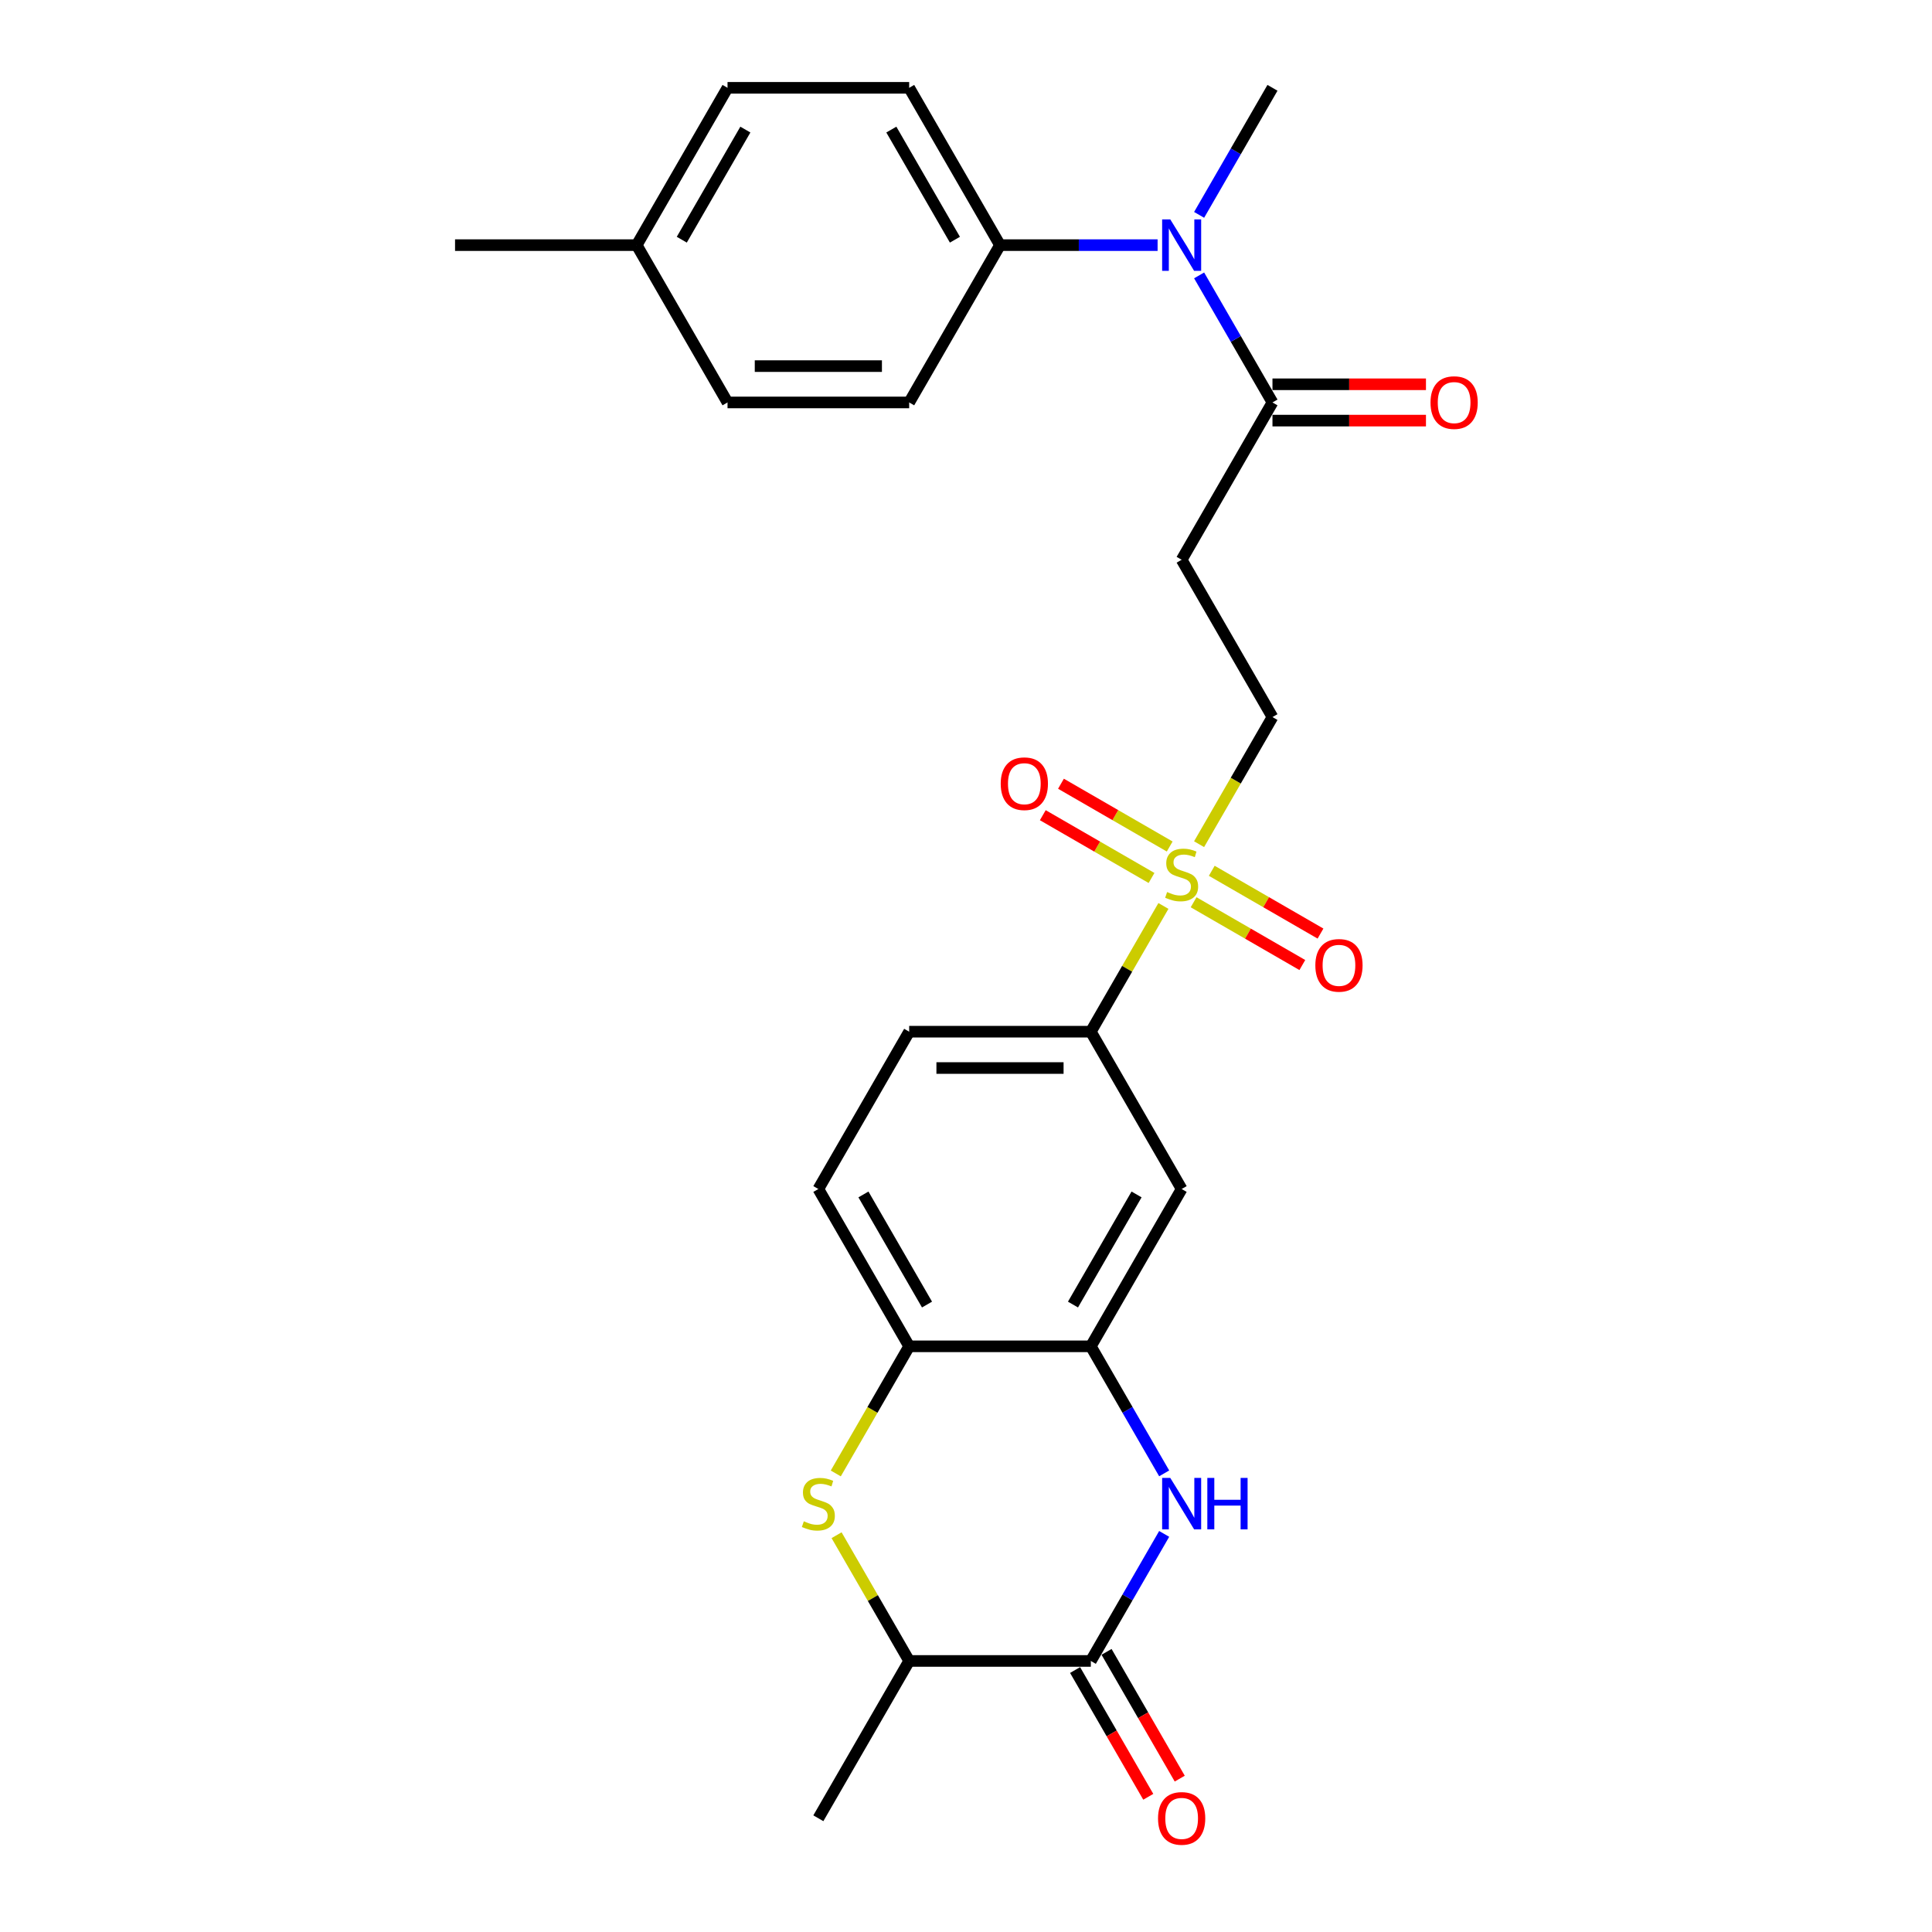 <?xml version='1.0' encoding='iso-8859-1'?>
<svg version='1.1' baseProfile='full'
              xmlns='http://www.w3.org/2000/svg'
                      xmlns:rdkit='http://www.rdkit.org/xml'
                      xmlns:xlink='http://www.w3.org/1999/xlink'
                  xml:space='preserve'
width='1000px' height='1000px' viewBox='0 0 1000 1000'>
<!-- END OF HEADER -->
<rect style='opacity:1.0;fill:#FFFFFF;stroke:none' width='1000' height='1000' x='0' y='0'> </rect>
<path class='bond-4' d='M 602.185,468.921 L 583.397,501.463' style='fill:none;fill-rule:evenodd;stroke:#CCCC00;stroke-width:6px;stroke-linecap:butt;stroke-linejoin:miter;stroke-opacity:1' />
<path class='bond-4' d='M 583.397,501.463 L 564.608,534.005' style='fill:none;fill-rule:evenodd;stroke:#000000;stroke-width:6px;stroke-linecap:butt;stroke-linejoin:miter;stroke-opacity:1' />
<path class='bond-11' d='M 620.641,436.953 L 639.635,404.054' style='fill:none;fill-rule:evenodd;stroke:#CCCC00;stroke-width:6px;stroke-linecap:butt;stroke-linejoin:miter;stroke-opacity:1' />
<path class='bond-11' d='M 639.635,404.054 L 658.63,371.155' style='fill:none;fill-rule:evenodd;stroke:#000000;stroke-width:6px;stroke-linecap:butt;stroke-linejoin:miter;stroke-opacity:1' />
<path class='bond-12' d='M 605.433,438.151 L 577.293,421.905' style='fill:none;fill-rule:evenodd;stroke:#CCCC00;stroke-width:6px;stroke-linecap:butt;stroke-linejoin:miter;stroke-opacity:1' />
<path class='bond-12' d='M 577.293,421.905 L 549.154,405.659' style='fill:none;fill-rule:evenodd;stroke:#FF0000;stroke-width:6px;stroke-linecap:butt;stroke-linejoin:miter;stroke-opacity:1' />
<path class='bond-12' d='M 596.03,454.436 L 567.891,438.19' style='fill:none;fill-rule:evenodd;stroke:#CCCC00;stroke-width:6px;stroke-linecap:butt;stroke-linejoin:miter;stroke-opacity:1' />
<path class='bond-12' d='M 567.891,438.19 L 539.752,421.944' style='fill:none;fill-rule:evenodd;stroke:#FF0000;stroke-width:6px;stroke-linecap:butt;stroke-linejoin:miter;stroke-opacity:1' />
<path class='bond-13' d='M 617.806,467.008 L 645.945,483.254' style='fill:none;fill-rule:evenodd;stroke:#CCCC00;stroke-width:6px;stroke-linecap:butt;stroke-linejoin:miter;stroke-opacity:1' />
<path class='bond-13' d='M 645.945,483.254 L 674.084,499.501' style='fill:none;fill-rule:evenodd;stroke:#FF0000;stroke-width:6px;stroke-linecap:butt;stroke-linejoin:miter;stroke-opacity:1' />
<path class='bond-13' d='M 627.208,450.723 L 655.347,466.969' style='fill:none;fill-rule:evenodd;stroke:#CCCC00;stroke-width:6px;stroke-linecap:butt;stroke-linejoin:miter;stroke-opacity:1' />
<path class='bond-13' d='M 655.347,466.969 L 683.486,483.216' style='fill:none;fill-rule:evenodd;stroke:#FF0000;stroke-width:6px;stroke-linecap:butt;stroke-linejoin:miter;stroke-opacity:1' />
<path class='bond-0' d='M 602.576,762.616 L 583.592,729.736' style='fill:none;fill-rule:evenodd;stroke:#0000FF;stroke-width:6px;stroke-linecap:butt;stroke-linejoin:miter;stroke-opacity:1' />
<path class='bond-0' d='M 583.592,729.736 L 564.608,696.855' style='fill:none;fill-rule:evenodd;stroke:#000000;stroke-width:6px;stroke-linecap:butt;stroke-linejoin:miter;stroke-opacity:1' />
<path class='bond-1' d='M 602.576,793.944 L 583.592,826.825' style='fill:none;fill-rule:evenodd;stroke:#0000FF;stroke-width:6px;stroke-linecap:butt;stroke-linejoin:miter;stroke-opacity:1' />
<path class='bond-1' d='M 583.592,826.825 L 564.608,859.705' style='fill:none;fill-rule:evenodd;stroke:#000000;stroke-width:6px;stroke-linecap:butt;stroke-linejoin:miter;stroke-opacity:1' />
<path class='bond-15' d='M 556.466,864.406 L 575.406,897.211' style='fill:none;fill-rule:evenodd;stroke:#000000;stroke-width:6px;stroke-linecap:butt;stroke-linejoin:miter;stroke-opacity:1' />
<path class='bond-15' d='M 575.406,897.211 L 594.346,930.017' style='fill:none;fill-rule:evenodd;stroke:#FF0000;stroke-width:6px;stroke-linecap:butt;stroke-linejoin:miter;stroke-opacity:1' />
<path class='bond-15' d='M 572.751,855.004 L 591.691,887.809' style='fill:none;fill-rule:evenodd;stroke:#000000;stroke-width:6px;stroke-linecap:butt;stroke-linejoin:miter;stroke-opacity:1' />
<path class='bond-15' d='M 591.691,887.809 L 610.631,920.615' style='fill:none;fill-rule:evenodd;stroke:#FF0000;stroke-width:6px;stroke-linecap:butt;stroke-linejoin:miter;stroke-opacity:1' />
<path class='bond-28' d='M 564.608,859.705 L 470.587,859.705' style='fill:none;fill-rule:evenodd;stroke:#000000;stroke-width:6px;stroke-linecap:butt;stroke-linejoin:miter;stroke-opacity:1' />
<path class='bond-2' d='M 432.598,762.654 L 451.592,729.754' style='fill:none;fill-rule:evenodd;stroke:#CCCC00;stroke-width:6px;stroke-linecap:butt;stroke-linejoin:miter;stroke-opacity:1' />
<path class='bond-2' d='M 451.592,729.754 L 470.587,696.855' style='fill:none;fill-rule:evenodd;stroke:#000000;stroke-width:6px;stroke-linecap:butt;stroke-linejoin:miter;stroke-opacity:1' />
<path class='bond-9' d='M 433.01,794.621 L 451.799,827.163' style='fill:none;fill-rule:evenodd;stroke:#CCCC00;stroke-width:6px;stroke-linecap:butt;stroke-linejoin:miter;stroke-opacity:1' />
<path class='bond-9' d='M 451.799,827.163 L 470.587,859.705' style='fill:none;fill-rule:evenodd;stroke:#000000;stroke-width:6px;stroke-linecap:butt;stroke-linejoin:miter;stroke-opacity:1' />
<path class='bond-3' d='M 564.608,696.855 L 611.619,615.43' style='fill:none;fill-rule:evenodd;stroke:#000000;stroke-width:6px;stroke-linecap:butt;stroke-linejoin:miter;stroke-opacity:1' />
<path class='bond-3' d='M 555.375,675.239 L 588.282,618.242' style='fill:none;fill-rule:evenodd;stroke:#000000;stroke-width:6px;stroke-linecap:butt;stroke-linejoin:miter;stroke-opacity:1' />
<path class='bond-27' d='M 564.608,696.855 L 470.587,696.855' style='fill:none;fill-rule:evenodd;stroke:#000000;stroke-width:6px;stroke-linecap:butt;stroke-linejoin:miter;stroke-opacity:1' />
<path class='bond-7' d='M 564.608,534.005 L 611.619,615.43' style='fill:none;fill-rule:evenodd;stroke:#000000;stroke-width:6px;stroke-linecap:butt;stroke-linejoin:miter;stroke-opacity:1' />
<path class='bond-18' d='M 564.608,534.005 L 470.587,534.005' style='fill:none;fill-rule:evenodd;stroke:#000000;stroke-width:6px;stroke-linecap:butt;stroke-linejoin:miter;stroke-opacity:1' />
<path class='bond-18' d='M 550.505,552.809 L 484.69,552.809' style='fill:none;fill-rule:evenodd;stroke:#000000;stroke-width:6px;stroke-linecap:butt;stroke-linejoin:miter;stroke-opacity:1' />
<path class='bond-5' d='M 658.63,208.305 L 611.619,289.73' style='fill:none;fill-rule:evenodd;stroke:#000000;stroke-width:6px;stroke-linecap:butt;stroke-linejoin:miter;stroke-opacity:1' />
<path class='bond-10' d='M 658.63,208.305 L 639.646,175.424' style='fill:none;fill-rule:evenodd;stroke:#000000;stroke-width:6px;stroke-linecap:butt;stroke-linejoin:miter;stroke-opacity:1' />
<path class='bond-10' d='M 639.646,175.424 L 620.663,142.544' style='fill:none;fill-rule:evenodd;stroke:#0000FF;stroke-width:6px;stroke-linecap:butt;stroke-linejoin:miter;stroke-opacity:1' />
<path class='bond-16' d='M 658.63,217.707 L 698.354,217.707' style='fill:none;fill-rule:evenodd;stroke:#000000;stroke-width:6px;stroke-linecap:butt;stroke-linejoin:miter;stroke-opacity:1' />
<path class='bond-16' d='M 698.354,217.707 L 738.078,217.707' style='fill:none;fill-rule:evenodd;stroke:#FF0000;stroke-width:6px;stroke-linecap:butt;stroke-linejoin:miter;stroke-opacity:1' />
<path class='bond-16' d='M 658.63,198.903 L 698.354,198.903' style='fill:none;fill-rule:evenodd;stroke:#000000;stroke-width:6px;stroke-linecap:butt;stroke-linejoin:miter;stroke-opacity:1' />
<path class='bond-16' d='M 698.354,198.903 L 738.078,198.903' style='fill:none;fill-rule:evenodd;stroke:#FF0000;stroke-width:6px;stroke-linecap:butt;stroke-linejoin:miter;stroke-opacity:1' />
<path class='bond-6' d='M 470.587,696.855 L 423.576,615.43' style='fill:none;fill-rule:evenodd;stroke:#000000;stroke-width:6px;stroke-linecap:butt;stroke-linejoin:miter;stroke-opacity:1' />
<path class='bond-6' d='M 479.82,675.239 L 446.913,618.242' style='fill:none;fill-rule:evenodd;stroke:#000000;stroke-width:6px;stroke-linecap:butt;stroke-linejoin:miter;stroke-opacity:1' />
<path class='bond-8' d='M 611.619,289.73 L 658.63,371.155' style='fill:none;fill-rule:evenodd;stroke:#000000;stroke-width:6px;stroke-linecap:butt;stroke-linejoin:miter;stroke-opacity:1' />
<path class='bond-25' d='M 470.587,859.705 L 423.576,941.13' style='fill:none;fill-rule:evenodd;stroke:#000000;stroke-width:6px;stroke-linecap:butt;stroke-linejoin:miter;stroke-opacity:1' />
<path class='bond-14' d='M 599.171,126.88 L 558.384,126.88' style='fill:none;fill-rule:evenodd;stroke:#0000FF;stroke-width:6px;stroke-linecap:butt;stroke-linejoin:miter;stroke-opacity:1' />
<path class='bond-14' d='M 558.384,126.88 L 517.598,126.88' style='fill:none;fill-rule:evenodd;stroke:#000000;stroke-width:6px;stroke-linecap:butt;stroke-linejoin:miter;stroke-opacity:1' />
<path class='bond-24' d='M 620.663,111.216 L 639.646,78.335' style='fill:none;fill-rule:evenodd;stroke:#0000FF;stroke-width:6px;stroke-linecap:butt;stroke-linejoin:miter;stroke-opacity:1' />
<path class='bond-24' d='M 639.646,78.335 L 658.63,45.455' style='fill:none;fill-rule:evenodd;stroke:#000000;stroke-width:6px;stroke-linecap:butt;stroke-linejoin:miter;stroke-opacity:1' />
<path class='bond-19' d='M 517.598,126.88 L 470.587,45.455' style='fill:none;fill-rule:evenodd;stroke:#000000;stroke-width:6px;stroke-linecap:butt;stroke-linejoin:miter;stroke-opacity:1' />
<path class='bond-19' d='M 494.261,124.068 L 461.353,67.07' style='fill:none;fill-rule:evenodd;stroke:#000000;stroke-width:6px;stroke-linecap:butt;stroke-linejoin:miter;stroke-opacity:1' />
<path class='bond-20' d='M 517.598,126.88 L 470.587,208.305' style='fill:none;fill-rule:evenodd;stroke:#000000;stroke-width:6px;stroke-linecap:butt;stroke-linejoin:miter;stroke-opacity:1' />
<path class='bond-17' d='M 423.576,615.43 L 470.587,534.005' style='fill:none;fill-rule:evenodd;stroke:#000000;stroke-width:6px;stroke-linecap:butt;stroke-linejoin:miter;stroke-opacity:1' />
<path class='bond-21' d='M 470.587,45.455 L 376.565,45.455' style='fill:none;fill-rule:evenodd;stroke:#000000;stroke-width:6px;stroke-linecap:butt;stroke-linejoin:miter;stroke-opacity:1' />
<path class='bond-22' d='M 470.587,208.305 L 376.565,208.305' style='fill:none;fill-rule:evenodd;stroke:#000000;stroke-width:6px;stroke-linecap:butt;stroke-linejoin:miter;stroke-opacity:1' />
<path class='bond-22' d='M 456.484,189.5 L 390.668,189.5' style='fill:none;fill-rule:evenodd;stroke:#000000;stroke-width:6px;stroke-linecap:butt;stroke-linejoin:miter;stroke-opacity:1' />
<path class='bond-29' d='M 376.565,45.455 L 329.554,126.88' style='fill:none;fill-rule:evenodd;stroke:#000000;stroke-width:6px;stroke-linecap:butt;stroke-linejoin:miter;stroke-opacity:1' />
<path class='bond-29' d='M 385.799,67.07 L 352.891,124.068' style='fill:none;fill-rule:evenodd;stroke:#000000;stroke-width:6px;stroke-linecap:butt;stroke-linejoin:miter;stroke-opacity:1' />
<path class='bond-23' d='M 376.565,208.305 L 329.554,126.88' style='fill:none;fill-rule:evenodd;stroke:#000000;stroke-width:6px;stroke-linecap:butt;stroke-linejoin:miter;stroke-opacity:1' />
<path class='bond-26' d='M 329.554,126.88 L 235.533,126.88' style='fill:none;fill-rule:evenodd;stroke:#000000;stroke-width:6px;stroke-linecap:butt;stroke-linejoin:miter;stroke-opacity:1' />
<path  class='atom-0' d='M 604.097 461.719
Q 604.398 461.832, 605.639 462.358
Q 606.88 462.885, 608.234 463.223
Q 609.626 463.524, 610.98 463.524
Q 613.5 463.524, 614.966 462.32
Q 616.433 461.079, 616.433 458.936
Q 616.433 457.469, 615.681 456.566
Q 614.966 455.664, 613.838 455.175
Q 612.71 454.686, 610.829 454.122
Q 608.46 453.407, 607.031 452.73
Q 605.639 452.053, 604.624 450.624
Q 603.646 449.195, 603.646 446.788
Q 603.646 443.441, 605.903 441.372
Q 608.197 439.304, 612.71 439.304
Q 615.794 439.304, 619.291 440.771
L 618.426 443.667
Q 615.23 442.35, 612.823 442.35
Q 610.228 442.35, 608.798 443.441
Q 607.369 444.494, 607.407 446.337
Q 607.407 447.766, 608.122 448.631
Q 608.874 449.496, 609.927 449.985
Q 611.017 450.474, 612.823 451.038
Q 615.23 451.79, 616.659 452.542
Q 618.088 453.294, 619.103 454.836
Q 620.156 456.341, 620.156 458.936
Q 620.156 462.621, 617.674 464.615
Q 615.23 466.57, 611.13 466.57
Q 608.761 466.57, 606.956 466.044
Q 605.188 465.555, 603.082 464.69
L 604.097 461.719
' fill='#CCCC00'/>
<path  class='atom-1' d='M 605.733 764.967
L 614.459 779.07
Q 615.324 780.461, 616.715 782.981
Q 618.107 785.501, 618.182 785.651
L 618.182 764.967
L 621.717 764.967
L 621.717 791.593
L 618.069 791.593
L 608.704 776.174
Q 607.614 774.369, 606.448 772.3
Q 605.32 770.232, 604.981 769.592
L 604.981 791.593
L 601.521 791.593
L 601.521 764.967
L 605.733 764.967
' fill='#0000FF'/>
<path  class='atom-1' d='M 624.914 764.967
L 628.524 764.967
L 628.524 776.287
L 642.139 776.287
L 642.139 764.967
L 645.749 764.967
L 645.749 791.593
L 642.139 791.593
L 642.139 779.295
L 628.524 779.295
L 628.524 791.593
L 624.914 791.593
L 624.914 764.967
' fill='#0000FF'/>
<path  class='atom-3' d='M 416.054 787.419
Q 416.355 787.532, 417.596 788.058
Q 418.837 788.585, 420.191 788.923
Q 421.583 789.224, 422.937 789.224
Q 425.456 789.224, 426.923 788.021
Q 428.39 786.78, 428.39 784.636
Q 428.39 783.169, 427.638 782.267
Q 426.923 781.364, 425.795 780.875
Q 424.667 780.386, 422.786 779.822
Q 420.417 779.107, 418.988 778.43
Q 417.596 777.754, 416.581 776.324
Q 415.603 774.895, 415.603 772.488
Q 415.603 769.141, 417.86 767.073
Q 420.154 765.004, 424.667 765.004
Q 427.751 765.004, 431.248 766.471
L 430.383 769.367
Q 427.186 768.05, 424.779 768.05
Q 422.184 768.05, 420.755 769.141
Q 419.326 770.194, 419.364 772.037
Q 419.364 773.466, 420.078 774.331
Q 420.831 775.196, 421.884 775.685
Q 422.974 776.174, 424.779 776.738
Q 427.186 777.49, 428.616 778.242
Q 430.045 778.995, 431.06 780.537
Q 432.113 782.041, 432.113 784.636
Q 432.113 788.322, 429.631 790.315
Q 427.186 792.27, 423.087 792.27
Q 420.718 792.27, 418.913 791.744
Q 417.145 791.255, 415.039 790.39
L 416.054 787.419
' fill='#CCCC00'/>
<path  class='atom-11' d='M 605.733 113.566
L 614.459 127.669
Q 615.324 129.061, 616.715 131.581
Q 618.107 134.1, 618.182 134.251
L 618.182 113.566
L 621.717 113.566
L 621.717 140.193
L 618.069 140.193
L 608.704 124.774
Q 607.614 122.968, 606.448 120.9
Q 605.32 118.831, 604.981 118.192
L 604.981 140.193
L 601.521 140.193
L 601.521 113.566
L 605.733 113.566
' fill='#0000FF'/>
<path  class='atom-13' d='M 517.971 405.644
Q 517.971 399.251, 521.13 395.678
Q 524.29 392.105, 530.194 392.105
Q 536.099 392.105, 539.258 395.678
Q 542.417 399.251, 542.417 405.644
Q 542.417 412.113, 539.22 415.799
Q 536.023 419.447, 530.194 419.447
Q 524.327 419.447, 521.13 415.799
Q 517.971 412.151, 517.971 405.644
M 530.194 416.438
Q 534.256 416.438, 536.437 413.73
Q 538.656 410.985, 538.656 405.644
Q 538.656 400.417, 536.437 397.784
Q 534.256 395.114, 530.194 395.114
Q 526.132 395.114, 523.913 397.746
Q 521.732 400.379, 521.732 405.644
Q 521.732 411.022, 523.913 413.73
Q 526.132 416.438, 530.194 416.438
' fill='#FF0000'/>
<path  class='atom-14' d='M 680.821 499.666
Q 680.821 493.272, 683.98 489.7
Q 687.14 486.127, 693.044 486.127
Q 698.949 486.127, 702.108 489.7
Q 705.267 493.272, 705.267 499.666
Q 705.267 506.134, 702.07 509.82
Q 698.874 513.468, 693.044 513.468
Q 687.177 513.468, 683.98 509.82
Q 680.821 506.172, 680.821 499.666
M 693.044 510.459
Q 697.106 510.459, 699.287 507.752
Q 701.506 505.006, 701.506 499.666
Q 701.506 494.438, 699.287 491.806
Q 697.106 489.135, 693.044 489.135
Q 688.982 489.135, 686.764 491.768
Q 684.582 494.401, 684.582 499.666
Q 684.582 505.044, 686.764 507.752
Q 688.982 510.459, 693.044 510.459
' fill='#FF0000'/>
<path  class='atom-16' d='M 599.396 941.205
Q 599.396 934.812, 602.555 931.239
Q 605.715 927.666, 611.619 927.666
Q 617.524 927.666, 620.683 931.239
Q 623.842 934.812, 623.842 941.205
Q 623.842 947.674, 620.645 951.36
Q 617.448 955.008, 611.619 955.008
Q 605.752 955.008, 602.555 951.36
Q 599.396 947.712, 599.396 941.205
M 611.619 951.999
Q 615.681 951.999, 617.862 949.291
Q 620.081 946.546, 620.081 941.205
Q 620.081 935.978, 617.862 933.345
Q 615.681 930.675, 611.619 930.675
Q 607.557 930.675, 605.338 933.308
Q 603.157 935.94, 603.157 941.205
Q 603.157 946.583, 605.338 949.291
Q 607.557 951.999, 611.619 951.999
' fill='#FF0000'/>
<path  class='atom-17' d='M 740.429 208.38
Q 740.429 201.986, 743.588 198.414
Q 746.747 194.841, 752.651 194.841
Q 758.556 194.841, 761.715 198.414
Q 764.874 201.986, 764.874 208.38
Q 764.874 214.849, 761.678 218.534
Q 758.481 222.182, 752.651 222.182
Q 746.785 222.182, 743.588 218.534
Q 740.429 214.886, 740.429 208.38
M 752.651 219.174
Q 756.713 219.174, 758.894 216.466
Q 761.113 213.72, 761.113 208.38
Q 761.113 203.152, 758.894 200.52
Q 756.713 197.849, 752.651 197.849
Q 748.59 197.849, 746.371 200.482
Q 744.19 203.115, 744.19 208.38
Q 744.19 213.758, 746.371 216.466
Q 748.59 219.174, 752.651 219.174
' fill='#FF0000'/>
</svg>
